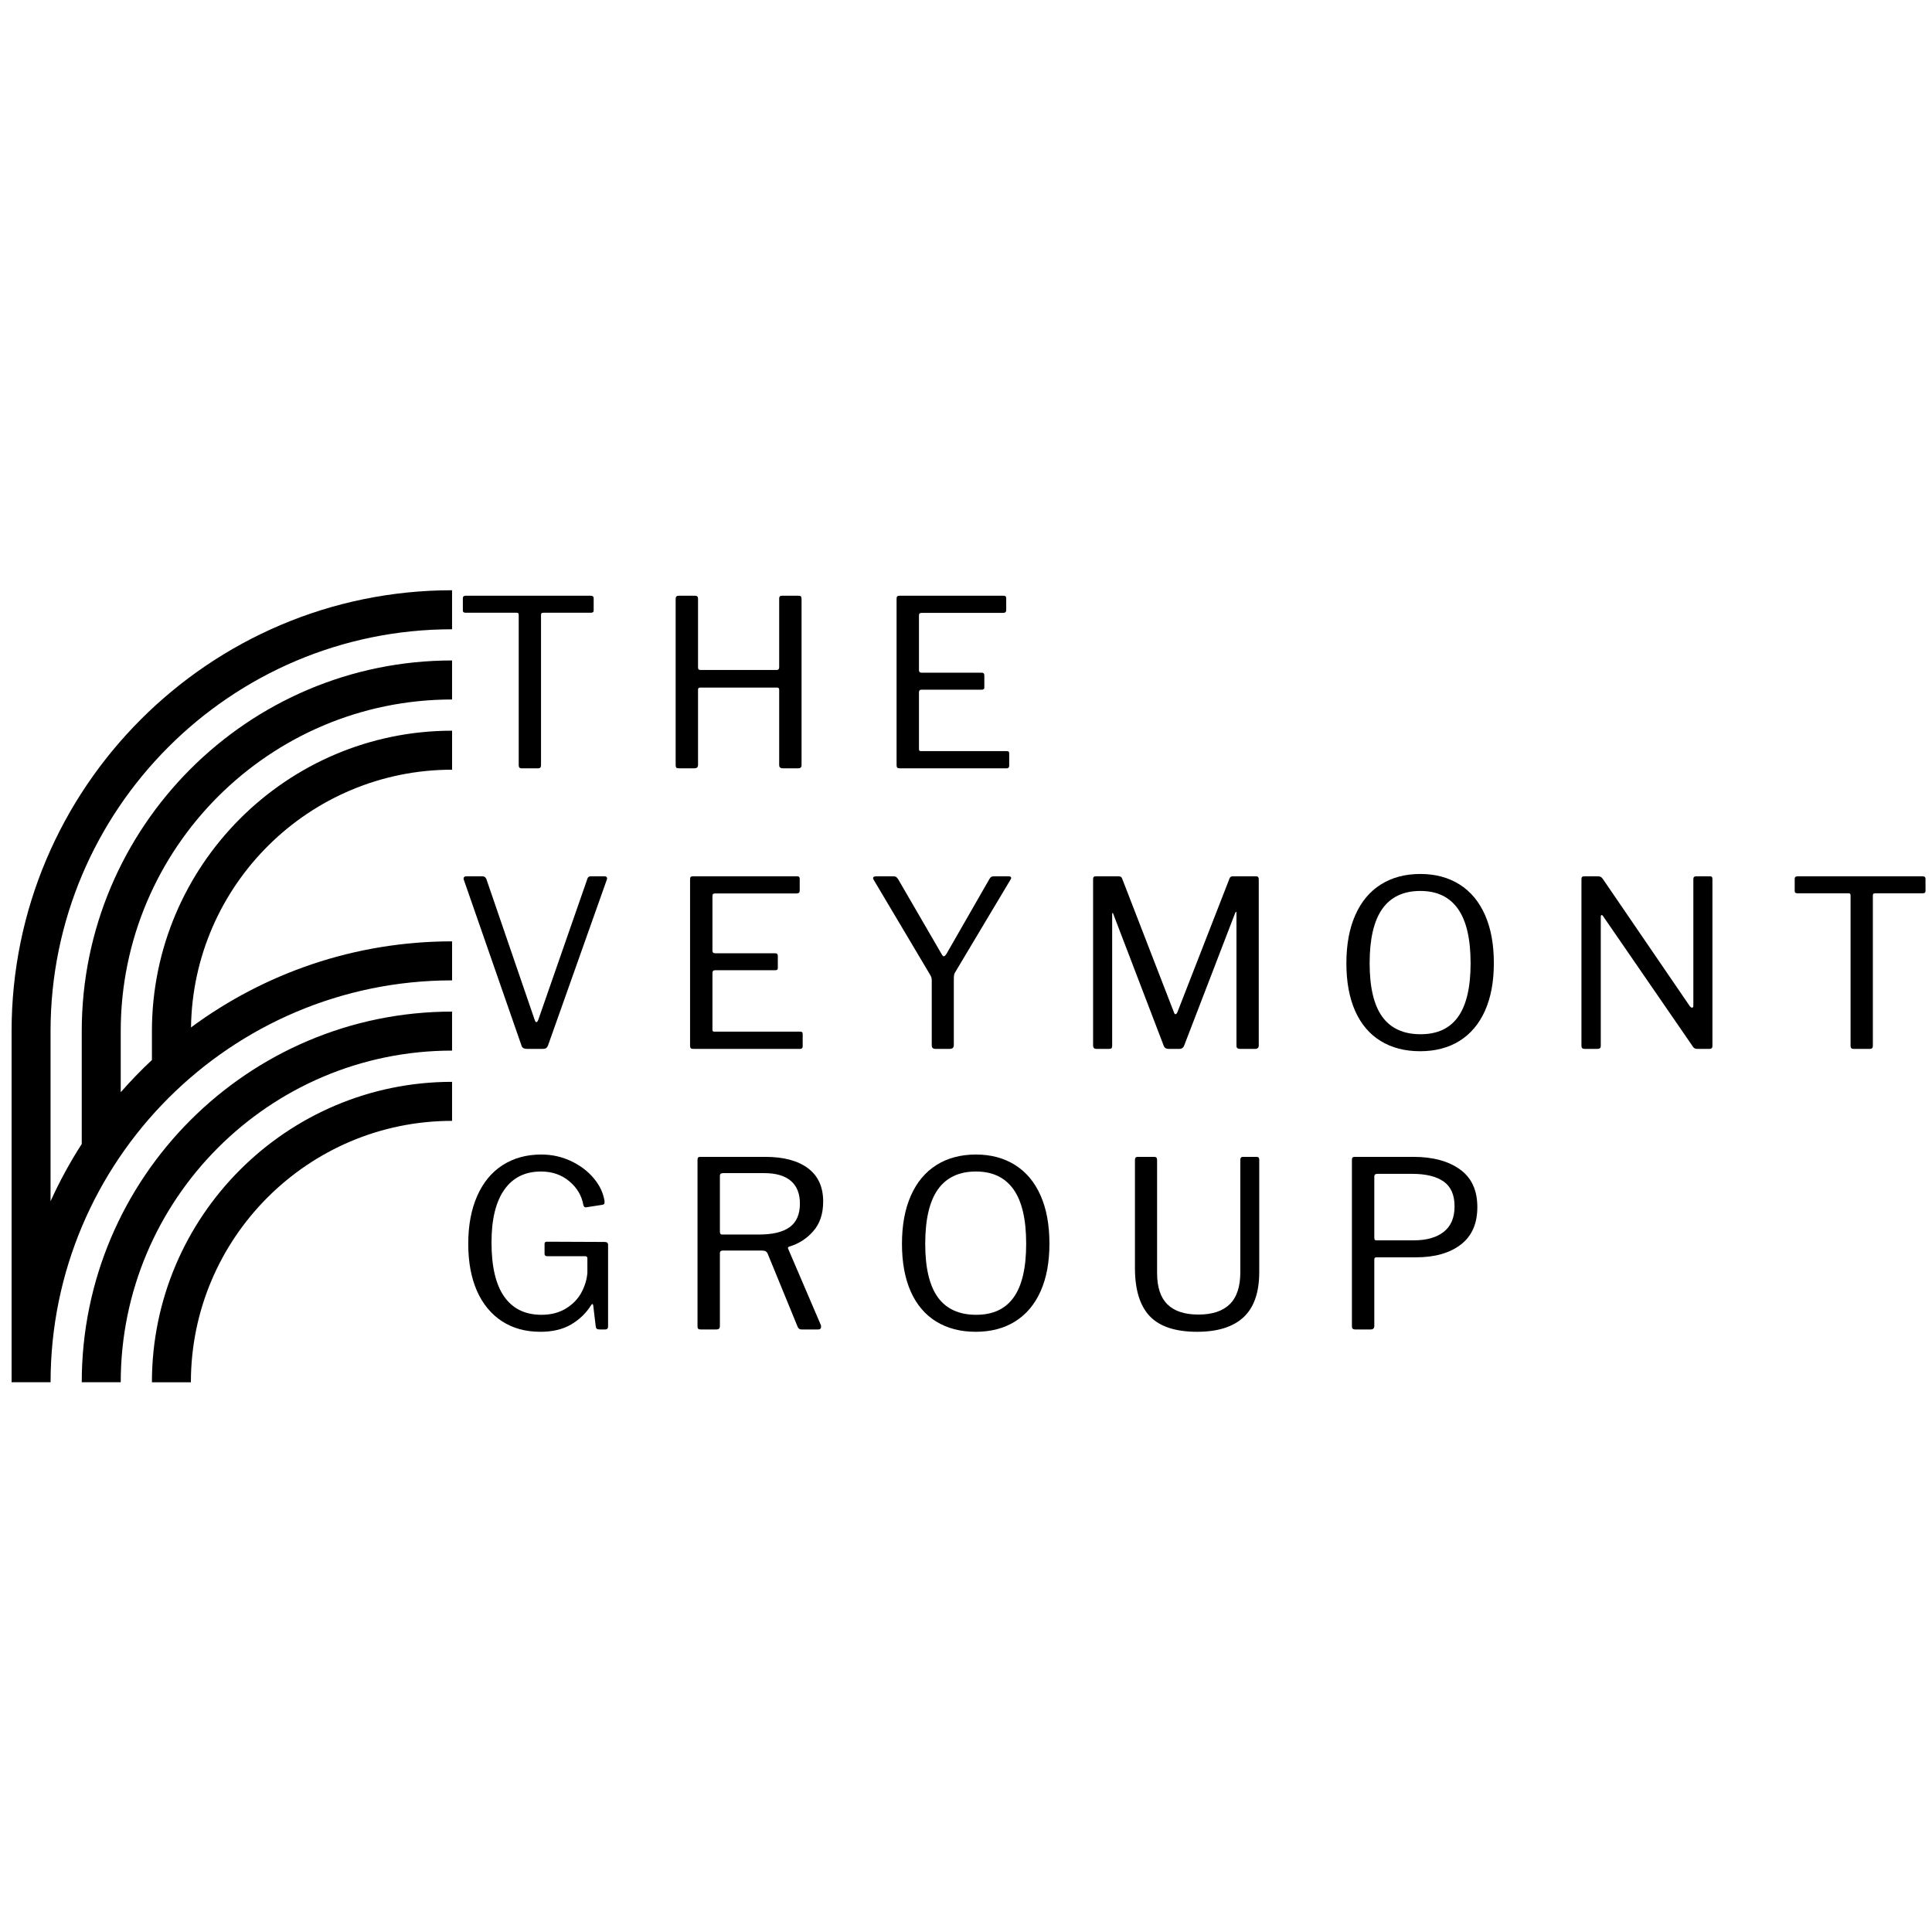 <svg xmlns="http://www.w3.org/2000/svg" xmlns:xlink="http://www.w3.org/1999/xlink" width="500" zoomAndPan="magnify" viewBox="0 0 375 375" height="500" preserveAspectRatio="xMidYMid meet" version="1.0"><defs><g/><clipPath id="30829bf137"><path d="M 2.25 114.559 L 87.75 114.559 L 87.75 268.309 L 2.25 268.309 Z M 2.25 114.559 " clip-rule="nonzero"/></clipPath><clipPath id="c119fbf08e"><rect x="0" width="288" y="0" height="165"/></clipPath></defs><g clip-path="url(#30829bf137)"><path fill="#000000" d="M 87.746 209.984 L 87.746 217.559 C 59.789 217.559 37.051 240.32 37.051 268.297 L 29.488 268.297 C 29.488 236.141 55.625 209.984 87.746 209.984 Z M 15.867 268.293 L 23.434 268.293 C 23.434 232.797 52.281 203.922 87.746 203.922 L 87.746 196.352 C 48.113 196.352 15.867 228.625 15.867 268.293 Z M 87.746 122.141 L 87.746 114.566 C 40.605 114.566 2.25 152.953 2.25 200.137 L 2.25 268.293 L 9.816 268.293 C 9.816 225.281 44.777 190.289 87.75 190.289 L 87.75 182.715 C 68.793 182.715 51.266 188.93 37.074 199.422 C 37.457 171.773 60.035 149.398 87.75 149.398 L 87.75 141.828 C 55.629 141.828 29.488 167.988 29.488 200.141 L 29.488 205.746 C 27.367 207.727 25.352 209.816 23.434 212 L 23.434 200.137 C 23.434 164.641 52.281 135.77 87.746 135.77 L 87.746 128.195 C 48.113 128.195 15.867 160.469 15.867 200.137 L 15.867 222.043 C 13.59 225.582 11.562 229.297 9.812 233.164 L 9.812 200.137 C 9.816 157.129 44.777 122.141 87.746 122.141 Z M 87.746 122.141 " fill-opacity="1" fill-rule="nonzero"/></g><g transform="matrix(1, 0, 0, 1, 87, 105)"><g clip-path="url(#c119fbf08e)"><g fill="#000000" fill-opacity="1"><g transform="translate(0.949, 44.133)"><g><path d="M 1.891 -33.016 C 1.891 -33.336 2.07 -33.5 2.438 -33.5 L 26.734 -33.5 C 27.098 -33.5 27.281 -33.336 27.281 -33.016 L 27.281 -30.656 C 27.281 -30.477 27.234 -30.359 27.141 -30.297 C 27.047 -30.234 26.91 -30.203 26.734 -30.203 L 17.562 -30.203 C 17.383 -30.203 17.254 -30.172 17.172 -30.109 C 17.098 -30.055 17.062 -29.941 17.062 -29.766 L 17.062 -0.594 C 17.062 -0.195 16.883 0 16.531 0 L 13.281 0 C 12.914 0 12.734 -0.195 12.734 -0.594 L 12.734 -29.719 C 12.734 -29.926 12.703 -30.055 12.641 -30.109 C 12.578 -30.172 12.457 -30.203 12.281 -30.203 L 2.438 -30.203 C 2.258 -30.203 2.125 -30.234 2.031 -30.297 C 1.938 -30.359 1.891 -30.477 1.891 -30.656 Z M 1.891 -33.016 "/></g></g></g><g fill="#000000" fill-opacity="1"><g transform="translate(39.769, 44.133)"><g><path d="M 9.078 -15.672 C 8.953 -15.672 8.859 -15.629 8.797 -15.547 C 8.742 -15.473 8.719 -15.395 8.719 -15.312 L 8.719 -0.672 C 8.719 -0.43 8.656 -0.258 8.531 -0.156 C 8.414 -0.051 8.223 0 7.953 0 L 5.016 0 C 4.773 0 4.609 -0.039 4.516 -0.125 C 4.422 -0.219 4.375 -0.383 4.375 -0.625 L 4.375 -32.875 C 4.375 -33.289 4.555 -33.5 4.922 -33.5 L 8.172 -33.5 C 8.535 -33.5 8.719 -33.305 8.719 -32.922 L 8.719 -19.641 C 8.719 -19.43 8.754 -19.285 8.828 -19.203 C 8.898 -19.129 9.031 -19.094 9.219 -19.094 L 24.016 -19.094 C 24.316 -19.094 24.469 -19.273 24.469 -19.641 L 24.469 -32.969 C 24.469 -33.32 24.633 -33.5 24.969 -33.5 L 28.266 -33.5 C 28.473 -33.5 28.613 -33.453 28.688 -33.359 C 28.77 -33.273 28.812 -33.113 28.812 -32.875 L 28.812 -0.625 C 28.812 -0.207 28.598 0 28.172 0 L 25.25 0 C 24.969 0 24.766 -0.051 24.641 -0.156 C 24.523 -0.258 24.469 -0.43 24.469 -0.672 L 24.469 -15.266 C 24.469 -15.535 24.332 -15.672 24.062 -15.672 Z M 9.078 -15.672 "/></g></g></g><g fill="#000000" fill-opacity="1"><g transform="translate(82.651, 44.133)"><g><path d="M 4.375 -32.875 C 4.375 -33.113 4.41 -33.273 4.484 -33.359 C 4.566 -33.453 4.711 -33.5 4.922 -33.5 L 25.203 -33.5 C 25.504 -33.5 25.656 -33.336 25.656 -33.016 L 25.656 -30.703 C 25.656 -30.348 25.457 -30.172 25.062 -30.172 L 9.297 -30.172 C 9.055 -30.172 8.898 -30.129 8.828 -30.047 C 8.754 -29.973 8.719 -29.832 8.719 -29.625 L 8.719 -19.062 C 8.719 -18.727 8.883 -18.562 9.219 -18.562 L 20.906 -18.562 C 21.238 -18.562 21.406 -18.395 21.406 -18.062 L 21.406 -15.672 C 21.406 -15.398 21.238 -15.266 20.906 -15.266 L 9.219 -15.266 C 8.883 -15.266 8.719 -15.098 8.719 -14.766 L 8.719 -3.797 C 8.719 -3.609 8.742 -3.484 8.797 -3.422 C 8.859 -3.367 8.984 -3.344 9.172 -3.344 L 25.734 -3.344 C 25.922 -3.344 26.051 -3.312 26.125 -3.25 C 26.195 -3.188 26.234 -3.066 26.234 -2.891 L 26.234 -0.5 C 26.234 -0.164 26.066 0 25.734 0 L 5.016 0 C 4.773 0 4.609 -0.039 4.516 -0.125 C 4.422 -0.219 4.375 -0.383 4.375 -0.625 Z M 4.375 -32.875 "/></g></g></g><g fill="#000000" fill-opacity="1"><g transform="translate(0.949, 98.589)"><g><path d="M 29.391 -33.5 C 29.609 -33.5 29.754 -33.43 29.828 -33.297 C 29.898 -33.16 29.906 -33.02 29.844 -32.875 L 18.422 -0.672 C 18.328 -0.43 18.207 -0.258 18.062 -0.156 C 17.914 -0.051 17.707 0 17.438 0 L 14.359 0 C 13.754 0 13.395 -0.207 13.281 -0.625 L 2.078 -32.828 C 2.047 -32.891 2.031 -32.961 2.031 -33.047 C 2.031 -33.348 2.211 -33.5 2.578 -33.5 L 5.688 -33.5 C 6.051 -33.5 6.305 -33.32 6.453 -32.969 L 15.844 -5.594 C 15.938 -5.32 16.047 -5.188 16.172 -5.188 C 16.285 -5.188 16.406 -5.336 16.531 -5.641 L 26.062 -33.016 C 26.145 -33.336 26.367 -33.5 26.734 -33.5 Z M 29.391 -33.5 "/></g></g></g><g fill="#000000" fill-opacity="1"><g transform="translate(42.567, 98.589)"><g><path d="M 4.375 -32.875 C 4.375 -33.113 4.41 -33.273 4.484 -33.359 C 4.566 -33.453 4.711 -33.5 4.922 -33.5 L 25.203 -33.5 C 25.504 -33.5 25.656 -33.336 25.656 -33.016 L 25.656 -30.703 C 25.656 -30.348 25.457 -30.172 25.062 -30.172 L 9.297 -30.172 C 9.055 -30.172 8.898 -30.129 8.828 -30.047 C 8.754 -29.973 8.719 -29.832 8.719 -29.625 L 8.719 -19.062 C 8.719 -18.727 8.883 -18.562 9.219 -18.562 L 20.906 -18.562 C 21.238 -18.562 21.406 -18.395 21.406 -18.062 L 21.406 -15.672 C 21.406 -15.398 21.238 -15.266 20.906 -15.266 L 9.219 -15.266 C 8.883 -15.266 8.719 -15.098 8.719 -14.766 L 8.719 -3.797 C 8.719 -3.609 8.742 -3.484 8.797 -3.422 C 8.859 -3.367 8.984 -3.344 9.172 -3.344 L 25.734 -3.344 C 25.922 -3.344 26.051 -3.312 26.125 -3.25 C 26.195 -3.188 26.234 -3.066 26.234 -2.891 L 26.234 -0.5 C 26.234 -0.164 26.066 0 25.734 0 L 5.016 0 C 4.773 0 4.609 -0.039 4.516 -0.125 C 4.422 -0.219 4.375 -0.383 4.375 -0.625 Z M 4.375 -32.875 "/></g></g></g><g fill="#000000" fill-opacity="1"><g transform="translate(80.62, 98.589)"><g><path d="M 28.172 -33.5 C 28.391 -33.5 28.535 -33.438 28.609 -33.312 C 28.68 -33.195 28.656 -33.051 28.531 -32.875 L 17.797 -14.906 C 17.672 -14.719 17.594 -14.523 17.562 -14.328 C 17.531 -14.141 17.516 -13.832 17.516 -13.406 L 17.516 -0.766 C 17.516 -0.492 17.445 -0.297 17.312 -0.172 C 17.176 -0.055 16.957 0 16.656 0 L 13.953 0 C 13.473 0 13.234 -0.223 13.234 -0.672 L 13.234 -13.234 C 13.234 -13.504 13.207 -13.711 13.156 -13.859 C 13.113 -14.016 13.02 -14.211 12.875 -14.453 L 1.984 -32.781 C 1.891 -32.938 1.844 -33.055 1.844 -33.141 C 1.844 -33.379 2.055 -33.5 2.484 -33.5 L 5.734 -33.5 C 6.004 -33.5 6.191 -33.461 6.297 -33.391 C 6.398 -33.316 6.531 -33.176 6.688 -32.969 L 15.078 -18.516 C 15.266 -18.148 15.43 -17.969 15.578 -17.969 C 15.703 -17.969 15.867 -18.117 16.078 -18.422 L 24.422 -32.969 C 24.547 -33.176 24.664 -33.316 24.781 -33.391 C 24.906 -33.461 25.102 -33.5 25.375 -33.5 Z M 28.172 -33.5 "/></g></g></g><g fill="#000000" fill-opacity="1"><g transform="translate(120.793, 98.589)"><g><path d="M 5.016 0 C 4.586 0 4.375 -0.223 4.375 -0.672 L 4.375 -32.875 C 4.375 -33.113 4.41 -33.273 4.484 -33.359 C 4.566 -33.453 4.711 -33.5 4.922 -33.5 L 9.25 -33.5 C 9.5 -33.5 9.676 -33.461 9.781 -33.391 C 9.883 -33.316 9.969 -33.191 10.031 -33.016 L 20.047 -7.141 C 20.141 -6.867 20.242 -6.734 20.359 -6.734 C 20.516 -6.734 20.648 -6.883 20.766 -7.188 L 30.797 -32.922 C 30.891 -33.305 31.113 -33.5 31.469 -33.5 L 36.031 -33.5 C 36.363 -33.5 36.531 -33.305 36.531 -32.922 L 36.531 -0.672 C 36.531 -0.223 36.305 0 35.859 0 L 32.875 0 C 32.426 0 32.203 -0.195 32.203 -0.594 L 32.203 -26.422 C 32.203 -26.566 32.176 -26.629 32.125 -26.609 C 32.082 -26.598 32.031 -26.535 31.969 -26.422 L 22.031 -0.594 C 21.852 -0.195 21.566 0 21.172 0 L 19.016 0 C 18.555 0 18.254 -0.18 18.109 -0.547 L 8.312 -26.141 C 8.281 -26.297 8.234 -26.375 8.172 -26.375 C 8.109 -26.375 8.078 -26.297 8.078 -26.141 L 8.078 -0.594 C 8.078 -0.375 8.031 -0.219 7.938 -0.125 C 7.852 -0.039 7.691 0 7.453 0 Z M 5.016 0 "/></g></g></g><g fill="#000000" fill-opacity="1"><g transform="translate(171.394, 98.589)"><g><path d="M 17.25 0.453 C 14.301 0.453 11.75 -0.207 9.594 -1.531 C 7.438 -2.852 5.785 -4.797 4.641 -7.359 C 3.504 -9.922 2.938 -13.008 2.938 -16.625 C 2.938 -20.258 3.516 -23.379 4.672 -25.984 C 5.828 -28.586 7.484 -30.566 9.641 -31.922 C 11.797 -33.273 14.348 -33.953 17.297 -33.953 C 20.211 -33.953 22.742 -33.273 24.891 -31.922 C 27.047 -30.566 28.695 -28.594 29.844 -26 C 30.988 -23.414 31.562 -20.301 31.562 -16.656 C 31.562 -13.051 30.988 -9.969 29.844 -7.406 C 28.695 -4.844 27.047 -2.891 24.891 -1.547 C 22.742 -0.211 20.195 0.453 17.25 0.453 Z M 17.344 -2.844 C 20.594 -2.844 23.02 -3.973 24.625 -6.234 C 26.238 -8.492 27.047 -11.957 27.047 -16.625 C 27.047 -21.375 26.223 -24.898 24.578 -27.203 C 22.941 -29.504 20.516 -30.656 17.297 -30.656 C 14.016 -30.656 11.551 -29.492 9.906 -27.172 C 8.27 -24.859 7.453 -21.344 7.453 -16.625 C 7.453 -11.957 8.27 -8.492 9.906 -6.234 C 11.551 -3.973 14.031 -2.844 17.344 -2.844 Z M 17.344 -2.844 "/></g></g></g><g fill="#000000" fill-opacity="1"><g transform="translate(215.584, 98.589)"><g><path d="M 29.312 -33.5 C 29.488 -33.5 29.613 -33.461 29.688 -33.391 C 29.758 -33.316 29.797 -33.176 29.797 -32.969 L 29.797 -0.547 C 29.797 -0.18 29.602 0 29.219 0 L 27 0 C 26.758 0 26.57 -0.02 26.438 -0.062 C 26.301 -0.113 26.176 -0.211 26.062 -0.359 L 8.625 -25.688 C 8.5 -25.906 8.383 -26 8.281 -25.969 C 8.176 -25.938 8.125 -25.832 8.125 -25.656 L 8.125 -0.594 C 8.125 -0.195 7.914 0 7.5 0 L 4.969 0 C 4.57 0 4.375 -0.195 4.375 -0.594 L 4.375 -32.875 C 4.375 -33.113 4.41 -33.273 4.484 -33.359 C 4.566 -33.453 4.727 -33.5 4.969 -33.5 L 7.547 -33.5 C 7.785 -33.5 7.961 -33.469 8.078 -33.406 C 8.203 -33.352 8.336 -33.234 8.484 -33.047 L 25.422 -8.266 C 25.578 -8.086 25.711 -8 25.828 -8 C 26.004 -8 26.094 -8.133 26.094 -8.406 L 26.094 -32.969 C 26.094 -33.32 26.273 -33.5 26.641 -33.5 Z M 29.312 -33.5 "/></g></g></g><g fill="#000000" fill-opacity="1"><g transform="translate(259.459, 98.589)"><g><path d="M 1.891 -33.016 C 1.891 -33.336 2.07 -33.5 2.438 -33.5 L 26.734 -33.5 C 27.098 -33.5 27.281 -33.336 27.281 -33.016 L 27.281 -30.656 C 27.281 -30.477 27.234 -30.359 27.141 -30.297 C 27.047 -30.234 26.91 -30.203 26.734 -30.203 L 17.562 -30.203 C 17.383 -30.203 17.254 -30.172 17.172 -30.109 C 17.098 -30.055 17.062 -29.941 17.062 -29.766 L 17.062 -0.594 C 17.062 -0.195 16.883 0 16.531 0 L 13.281 0 C 12.914 0 12.734 -0.195 12.734 -0.594 L 12.734 -29.719 C 12.734 -29.926 12.703 -30.055 12.641 -30.109 C 12.578 -30.172 12.457 -30.203 12.281 -30.203 L 2.438 -30.203 C 2.258 -30.203 2.125 -30.234 2.031 -30.297 C 1.938 -30.359 1.891 -30.477 1.891 -30.656 Z M 1.891 -33.016 "/></g></g></g><g fill="#000000" fill-opacity="1"><g transform="translate(0.949, 153.046)"><g><path d="M 16.938 0.453 C 14.07 0.453 11.586 -0.227 9.484 -1.594 C 7.379 -2.969 5.758 -4.93 4.625 -7.484 C 3.5 -10.047 2.938 -13.094 2.938 -16.625 C 2.938 -20.195 3.516 -23.289 4.672 -25.906 C 5.828 -28.531 7.473 -30.523 9.609 -31.891 C 11.754 -33.266 14.254 -33.953 17.109 -33.953 C 19.16 -33.953 21.082 -33.531 22.875 -32.688 C 24.664 -31.844 26.141 -30.727 27.297 -29.344 C 28.453 -27.969 29.148 -26.492 29.391 -24.922 L 29.391 -24.656 C 29.391 -24.531 29.367 -24.438 29.328 -24.375 C 29.285 -24.32 29.188 -24.266 29.031 -24.203 L 25.781 -23.703 L 25.688 -23.703 C 25.508 -23.703 25.375 -23.852 25.281 -24.156 C 24.957 -25.988 24.039 -27.531 22.531 -28.781 C 21.031 -30.031 19.207 -30.656 17.062 -30.656 C 13.969 -30.656 11.594 -29.477 9.938 -27.125 C 8.281 -24.781 7.453 -21.367 7.453 -16.891 C 7.453 -12.191 8.281 -8.676 9.938 -6.344 C 11.594 -4.008 14 -2.844 17.156 -2.844 C 18.988 -2.844 20.566 -3.25 21.891 -4.062 C 23.223 -4.875 24.227 -5.91 24.906 -7.172 C 25.582 -8.441 25.969 -9.723 26.062 -11.016 L 26.062 -13.812 C 26.062 -14.082 25.91 -14.219 25.609 -14.219 L 18.25 -14.219 C 17.914 -14.219 17.75 -14.367 17.75 -14.672 L 17.75 -16.625 C 17.75 -16.895 17.898 -17.031 18.203 -17.031 L 29.391 -16.984 C 29.848 -16.984 30.078 -16.801 30.078 -16.438 L 30.078 -0.594 C 30.078 -0.195 29.895 0 29.531 0 L 28.5 0 C 28.25 0 28.062 -0.031 27.938 -0.094 C 27.82 -0.156 27.738 -0.305 27.688 -0.547 L 27.188 -4.734 C 27.156 -4.859 27.098 -4.922 27.016 -4.922 C 26.941 -4.922 26.863 -4.848 26.781 -4.703 C 25.812 -3.16 24.52 -1.914 22.906 -0.969 C 21.301 -0.02 19.312 0.453 16.938 0.453 Z M 16.938 0.453 "/></g></g></g><g fill="#000000" fill-opacity="1"><g transform="translate(44.012, 153.046)"><g><path d="M 28.312 -0.859 C 28.344 -0.797 28.359 -0.691 28.359 -0.547 C 28.359 -0.18 28.176 0 27.812 0 L 24.516 0 C 24.18 0 23.941 -0.18 23.797 -0.547 L 17.969 -14.766 C 17.883 -14.941 17.766 -15.078 17.609 -15.172 C 17.461 -15.266 17.223 -15.312 16.891 -15.312 L 9.25 -15.312 C 8.895 -15.312 8.719 -15.145 8.719 -14.812 L 8.719 -0.719 C 8.719 -0.445 8.664 -0.258 8.562 -0.156 C 8.457 -0.051 8.254 0 7.953 0 L 5.016 0 C 4.773 0 4.609 -0.039 4.516 -0.125 C 4.422 -0.219 4.375 -0.375 4.375 -0.594 L 4.375 -32.875 C 4.375 -33.113 4.41 -33.273 4.484 -33.359 C 4.566 -33.453 4.711 -33.5 4.922 -33.5 L 17.516 -33.5 C 21.098 -33.5 23.867 -32.758 25.828 -31.281 C 27.785 -29.812 28.766 -27.66 28.766 -24.828 C 28.766 -22.453 28.125 -20.535 26.844 -19.078 C 25.562 -17.617 24.004 -16.617 22.172 -16.078 C 22.047 -16.047 21.969 -15.984 21.938 -15.891 C 21.914 -15.805 21.93 -15.719 21.984 -15.625 Z M 16.25 -18.422 C 18.938 -18.422 20.941 -18.898 22.266 -19.859 C 23.586 -20.828 24.25 -22.348 24.25 -24.422 C 24.25 -26.379 23.66 -27.852 22.484 -28.844 C 21.316 -29.844 19.586 -30.344 17.297 -30.344 L 9.344 -30.344 C 8.926 -30.344 8.719 -30.176 8.719 -29.844 L 8.719 -19.016 C 8.719 -18.617 8.852 -18.422 9.125 -18.422 Z M 16.25 -18.422 "/></g></g></g><g fill="#000000" fill-opacity="1"><g transform="translate(85.133, 153.046)"><g><path d="M 17.25 0.453 C 14.301 0.453 11.75 -0.207 9.594 -1.531 C 7.438 -2.852 5.785 -4.797 4.641 -7.359 C 3.504 -9.922 2.938 -13.008 2.938 -16.625 C 2.938 -20.258 3.516 -23.379 4.672 -25.984 C 5.828 -28.586 7.484 -30.566 9.641 -31.922 C 11.797 -33.273 14.348 -33.953 17.297 -33.953 C 20.211 -33.953 22.742 -33.273 24.891 -31.922 C 27.047 -30.566 28.695 -28.594 29.844 -26 C 30.988 -23.414 31.562 -20.301 31.562 -16.656 C 31.562 -13.051 30.988 -9.969 29.844 -7.406 C 28.695 -4.844 27.047 -2.891 24.891 -1.547 C 22.742 -0.211 20.195 0.453 17.25 0.453 Z M 17.344 -2.844 C 20.594 -2.844 23.02 -3.973 24.625 -6.234 C 26.238 -8.492 27.047 -11.957 27.047 -16.625 C 27.047 -21.375 26.223 -24.898 24.578 -27.203 C 22.941 -29.504 20.516 -30.656 17.297 -30.656 C 14.016 -30.656 11.551 -29.492 9.906 -27.172 C 8.27 -24.859 7.453 -21.344 7.453 -16.625 C 7.453 -11.957 8.27 -8.492 9.906 -6.234 C 11.551 -3.973 14.031 -2.844 17.344 -2.844 Z M 17.344 -2.844 "/></g></g></g><g fill="#000000" fill-opacity="1"><g transform="translate(129.324, 153.046)"><g><path d="M 28.094 -11.156 C 28.094 -7.176 27.07 -4.242 25.031 -2.359 C 23 -0.484 20 0.453 16.031 0.453 C 11.844 0.453 8.785 -0.551 6.859 -2.562 C 4.93 -4.582 3.969 -7.703 3.969 -11.922 L 3.969 -32.875 C 3.969 -33.289 4.133 -33.5 4.469 -33.5 L 7.719 -33.5 C 8.082 -33.5 8.266 -33.305 8.266 -32.922 L 8.266 -10.969 C 8.266 -8.227 8.93 -6.195 10.266 -4.875 C 11.609 -3.551 13.617 -2.891 16.297 -2.891 C 18.973 -2.891 20.992 -3.555 22.359 -4.891 C 23.734 -6.234 24.422 -8.305 24.422 -11.109 L 24.422 -32.922 C 24.422 -33.305 24.586 -33.5 24.922 -33.5 L 27.594 -33.5 C 27.926 -33.5 28.094 -33.32 28.094 -32.969 Z M 28.094 -11.156 "/></g></g></g><g fill="#000000" fill-opacity="1"><g transform="translate(171.032, 153.046)"><g><path d="M 28.719 -23.75 C 28.719 -20.531 27.641 -18.098 25.484 -16.453 C 23.336 -14.816 20.441 -14 16.797 -14 L 9.125 -14 C 8.852 -14 8.719 -13.863 8.719 -13.594 L 8.719 -0.672 C 8.719 -0.223 8.488 0 8.031 0 L 4.969 0 C 4.57 0 4.375 -0.195 4.375 -0.594 L 4.375 -32.875 C 4.375 -33.113 4.41 -33.273 4.484 -33.359 C 4.566 -33.453 4.711 -33.5 4.922 -33.5 L 16.297 -33.5 C 20.066 -33.5 23.078 -32.691 25.328 -31.078 C 27.586 -29.473 28.719 -27.031 28.719 -23.75 Z M 24.297 -23.891 C 24.297 -26.117 23.586 -27.727 22.172 -28.719 C 20.754 -29.707 18.723 -30.203 16.078 -30.203 L 9.297 -30.203 C 8.91 -30.203 8.719 -30.023 8.719 -29.672 L 8.719 -17.922 C 8.719 -17.68 8.742 -17.516 8.797 -17.422 C 8.859 -17.336 8.969 -17.297 9.125 -17.297 L 16.391 -17.297 C 18.859 -17.297 20.789 -17.844 22.188 -18.938 C 23.594 -20.039 24.297 -21.691 24.297 -23.891 Z M 24.297 -23.891 "/></g></g></g></g></g></svg>